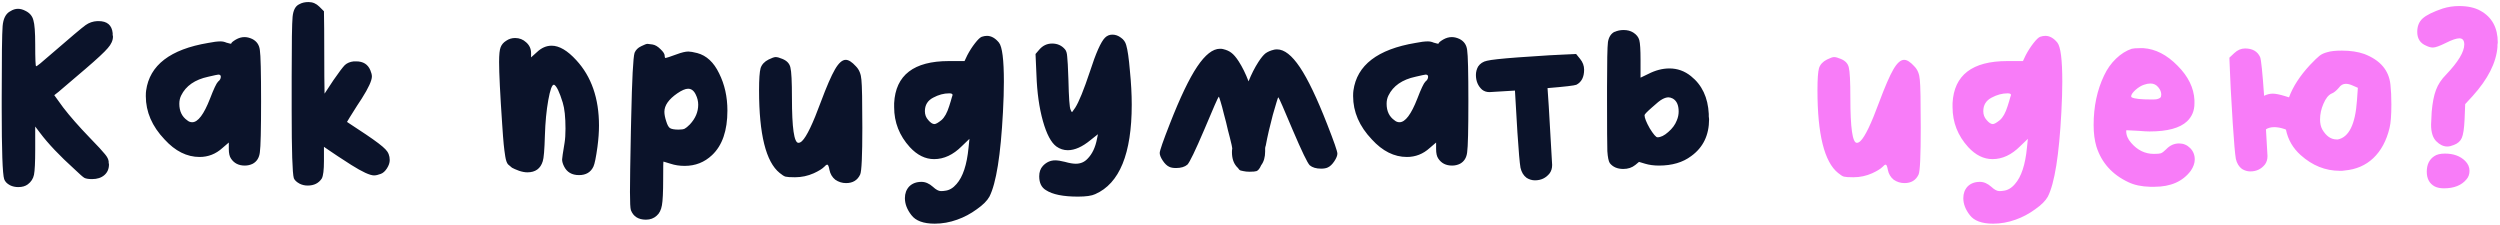 <?xml version="1.0" encoding="UTF-8"?> <svg xmlns="http://www.w3.org/2000/svg" width="366" height="33" viewBox="0 0 366 33" fill="none"> <path d="M1.51 1.65C1.87 1.41 2.245 1.29 2.635 1.29C2.995 1.29 3.37 1.395 3.76 1.605C4.36 1.905 4.735 2.355 4.885 2.955C5.065 3.525 5.155 4.71 5.155 6.51C5.155 8.64 5.2 9.705 5.29 9.705C5.41 9.705 6.115 9.135 7.405 7.995C10.315 5.475 12.025 4.035 12.535 3.675C13.045 3.315 13.615 3.12 14.245 3.09H14.425C15.685 3.09 16.375 3.675 16.495 4.845C16.495 4.905 16.495 4.995 16.495 5.115C16.525 5.205 16.54 5.28 16.54 5.34C16.54 5.91 16.285 6.48 15.775 7.05C15.295 7.62 14.215 8.625 12.535 10.065C9.925 12.285 8.605 13.41 8.575 13.44L7.945 13.935L9.25 15.735C10.24 17.025 11.545 18.51 13.165 20.19C14.305 21.36 15.04 22.155 15.37 22.575C15.7 22.965 15.88 23.325 15.91 23.655C15.91 23.685 15.91 23.745 15.91 23.835C15.94 23.925 15.955 24 15.955 24.06C15.955 24.72 15.73 25.245 15.28 25.635C14.83 26.025 14.23 26.22 13.48 26.22C12.97 26.22 12.595 26.16 12.355 26.04C12.145 25.92 11.665 25.5 10.915 24.78C8.725 22.8 7.045 21.03 5.875 19.47L5.155 18.525V21.9C5.155 23.76 5.095 24.99 4.975 25.59C4.855 26.16 4.555 26.625 4.075 26.985C3.715 27.255 3.25 27.39 2.68 27.39C2.23 27.39 1.825 27.3 1.465 27.12C1.015 26.88 0.73 26.58 0.61 26.22C0.37 25.5 0.25 22.035 0.25 15.825C0.25 15.525 0.25 15.03 0.25 14.34C0.25 8.37 0.295 4.86 0.385 3.81C0.475 2.76 0.82 2.055 1.42 1.695C1.45 1.665 1.48 1.65 1.51 1.65ZM32.327 11.235C32.327 11.025 32.207 10.92 31.967 10.92C31.877 10.92 31.382 11.025 30.482 11.235C28.532 11.655 27.212 12.57 26.522 13.98C26.342 14.34 26.252 14.745 26.252 15.195C26.252 16.275 26.642 17.085 27.422 17.625C27.632 17.805 27.872 17.895 28.142 17.895C28.982 17.895 29.852 16.74 30.752 14.43C31.292 13.02 31.682 12.195 31.922 11.955C32.192 11.745 32.327 11.505 32.327 11.235ZM34.532 5.79C34.952 5.55 35.372 5.43 35.792 5.43C36.152 5.43 36.527 5.52 36.917 5.7C37.577 6.03 37.952 6.57 38.042 7.32C38.162 8.07 38.222 10.575 38.222 14.835C38.222 19.005 38.162 21.495 38.042 22.305C37.952 23.085 37.607 23.64 37.007 23.97C36.647 24.15 36.257 24.24 35.837 24.24C34.937 24.24 34.262 23.895 33.812 23.205C33.602 22.905 33.497 22.44 33.497 21.81V20.865L32.552 21.675C31.592 22.545 30.482 22.98 29.222 22.98C27.362 22.98 25.652 22.125 24.092 20.415C22.262 18.495 21.347 16.38 21.347 14.07C21.347 13.71 21.362 13.44 21.392 13.26C21.902 9.54 24.932 7.215 30.482 6.285C31.232 6.135 31.832 6.06 32.282 6.06C32.582 6.06 32.867 6.12 33.137 6.24C33.617 6.39 33.857 6.435 33.857 6.375C33.857 6.255 34.082 6.06 34.532 5.79ZM43.826 0.615C44.186 0.405 44.636 0.3 45.176 0.3C45.776 0.3 46.301 0.525 46.751 0.975L47.426 1.65C47.456 3 47.471 5.025 47.471 7.725C47.471 10.395 47.486 12.39 47.516 13.71L48.821 11.73C49.631 10.56 50.186 9.825 50.486 9.525C50.816 9.225 51.251 9.045 51.791 8.985H52.151C53.171 8.985 53.861 9.42 54.221 10.29C54.371 10.65 54.446 10.95 54.446 11.19C54.446 11.79 53.951 12.87 52.961 14.43C52.631 14.91 52.046 15.825 51.206 17.175L50.801 17.85L53.591 19.695C55.061 20.685 56.006 21.405 56.426 21.855C56.846 22.275 57.056 22.8 57.056 23.43C57.056 23.82 56.921 24.225 56.651 24.645C56.381 25.065 56.081 25.335 55.751 25.455C55.361 25.605 55.031 25.68 54.761 25.68C54.161 25.68 53.051 25.17 51.431 24.15C49.841 23.13 48.791 22.44 48.281 22.08L47.426 21.495V23.565C47.426 24.885 47.321 25.74 47.111 26.13C46.661 26.82 45.971 27.165 45.041 27.165C44.621 27.165 44.231 27.075 43.871 26.895C43.421 26.655 43.136 26.385 43.016 26.085C42.806 25.365 42.701 22.08 42.701 16.23V13.755V11.19C42.701 6.27 42.746 3.36 42.836 2.46C42.926 1.53 43.226 0.93 43.736 0.66C43.766 0.63 43.796 0.615 43.826 0.615ZM74.103 5.97C74.493 5.7 74.928 5.565 75.408 5.565C76.038 5.565 76.578 5.775 77.028 6.195C77.508 6.615 77.748 7.14 77.748 7.77V8.4L78.603 7.635C79.263 7.005 79.983 6.69 80.763 6.69C81.873 6.69 83.073 7.395 84.363 8.805C86.583 11.205 87.693 14.4 87.693 18.39C87.693 19.32 87.618 20.355 87.468 21.495C87.258 23.025 87.063 23.985 86.883 24.375C86.493 25.215 85.788 25.635 84.768 25.635C83.718 25.635 82.983 25.2 82.563 24.33C82.383 23.97 82.293 23.64 82.293 23.34C82.293 23.16 82.413 22.35 82.653 20.91C82.743 20.37 82.788 19.68 82.788 18.84C82.788 17.16 82.653 15.885 82.383 15.015C81.903 13.455 81.483 12.585 81.123 12.405H81.078C80.808 12.405 80.538 13.155 80.268 14.655C79.998 16.155 79.833 17.88 79.773 19.83C79.713 21.93 79.608 23.19 79.458 23.61C79.128 24.69 78.378 25.23 77.208 25.23C76.848 25.23 76.443 25.155 75.993 25.005C75.513 24.825 75.168 24.675 74.958 24.555C74.778 24.405 74.583 24.24 74.373 24.06C74.193 23.85 74.058 23.46 73.968 22.89C73.878 22.32 73.803 21.735 73.743 21.135C73.683 20.535 73.608 19.545 73.518 18.165C73.218 13.755 73.068 10.725 73.068 9.075C73.068 7.995 73.143 7.275 73.293 6.915C73.443 6.525 73.713 6.21 74.103 5.97ZM101.858 13.845C101.588 13.275 101.213 12.99 100.733 12.99C100.343 12.99 99.817 13.215 99.157 13.665C97.897 14.535 97.267 15.435 97.267 16.365C97.267 16.755 97.358 17.22 97.537 17.76C97.688 18.27 97.868 18.6 98.078 18.75C98.317 18.9 98.737 18.975 99.338 18.975C99.757 18.975 100.058 18.93 100.238 18.84C100.418 18.75 100.673 18.54 101.003 18.21C101.813 17.34 102.218 16.38 102.218 15.33C102.218 14.82 102.098 14.325 101.858 13.845ZM93.938 6.735C94.358 6.525 94.642 6.42 94.793 6.42C94.853 6.42 95.093 6.45 95.513 6.51C95.903 6.57 96.293 6.795 96.683 7.185C97.103 7.575 97.312 7.905 97.312 8.175C97.312 8.385 97.358 8.49 97.448 8.49C97.537 8.49 98.078 8.31 99.067 7.95C99.787 7.68 100.358 7.545 100.778 7.545C101.048 7.545 101.483 7.62 102.083 7.77C103.433 8.13 104.498 9.12 105.278 10.74C106.088 12.36 106.493 14.175 106.493 16.185C106.493 19.125 105.743 21.3 104.243 22.71C103.133 23.76 101.798 24.285 100.238 24.285C99.487 24.285 98.797 24.18 98.168 23.97L97.132 23.655C97.103 23.655 97.088 24.525 97.088 26.265C97.088 28.125 97.028 29.385 96.907 30.045C96.787 30.735 96.532 31.245 96.142 31.575C95.722 31.965 95.198 32.16 94.567 32.16C93.457 32.16 92.722 31.695 92.362 30.765C92.272 30.495 92.228 29.61 92.228 28.11C92.228 26.58 92.272 23.61 92.362 19.2C92.362 18.75 92.377 18.105 92.407 17.265C92.528 11.565 92.692 8.385 92.903 7.725C93.082 7.305 93.397 6.99 93.847 6.78C93.877 6.75 93.907 6.735 93.938 6.735ZM112.521 8.715C113.001 8.475 113.346 8.355 113.556 8.355C113.796 8.355 114.126 8.445 114.546 8.625C115.206 8.895 115.596 9.315 115.716 9.885C115.866 10.455 115.941 11.94 115.941 14.34C115.941 18.72 116.256 20.91 116.886 20.91C117.066 20.91 117.246 20.82 117.426 20.64C118.086 20.01 119.001 18.105 120.171 14.925C121.011 12.675 121.701 11.085 122.241 10.155C122.781 9.225 123.306 8.76 123.816 8.76C124.236 8.76 124.731 9.075 125.301 9.705C125.781 10.185 126.051 10.845 126.111 11.685C126.201 12.495 126.246 14.835 126.246 18.705C126.246 22.815 126.141 25.095 125.931 25.545C125.541 26.385 124.851 26.805 123.861 26.805C123.291 26.805 122.766 26.64 122.286 26.31C121.836 25.95 121.551 25.47 121.431 24.87C121.341 24.36 121.236 24.105 121.116 24.105C120.996 24.105 120.846 24.21 120.666 24.42C120.366 24.72 119.856 25.035 119.136 25.365C118.266 25.755 117.351 25.95 116.391 25.95C115.701 25.95 115.236 25.92 114.996 25.86C114.786 25.8 114.501 25.62 114.141 25.32C112.131 23.7 111.126 19.665 111.126 13.215C111.126 11.595 111.201 10.515 111.351 9.975C111.531 9.435 111.921 9.015 112.521 8.715ZM139.453 13.89C139.453 13.74 139.288 13.665 138.958 13.665C138.178 13.665 137.398 13.875 136.618 14.295C135.808 14.715 135.403 15.375 135.403 16.275C135.403 16.785 135.568 17.22 135.898 17.58C136.228 17.97 136.528 18.165 136.798 18.165C137.008 18.165 137.353 17.97 137.833 17.58C138.283 17.19 138.658 16.515 138.958 15.555C139.018 15.345 139.093 15.105 139.183 14.835C139.273 14.565 139.333 14.355 139.363 14.205C139.423 14.055 139.453 13.95 139.453 13.89ZM143.728 5.385C143.998 5.295 144.253 5.25 144.493 5.25C145.123 5.25 145.708 5.58 146.248 6.24C146.728 6.84 146.968 8.745 146.968 11.955C146.968 13.245 146.923 14.73 146.833 16.41C146.503 22.71 145.843 26.835 144.853 28.785C144.523 29.385 143.908 30 143.008 30.63C142.108 31.29 141.148 31.8 140.128 32.16C139.048 32.55 137.953 32.745 136.843 32.745C135.193 32.745 134.053 32.325 133.423 31.485C132.793 30.675 132.478 29.85 132.478 29.01C132.478 28.32 132.688 27.75 133.108 27.3C133.558 26.85 134.158 26.625 134.908 26.625C135.478 26.625 136.033 26.865 136.573 27.345C137.023 27.765 137.413 27.975 137.743 27.975C137.983 27.975 138.178 27.96 138.328 27.93C138.958 27.87 139.528 27.54 140.038 26.94C140.968 25.89 141.553 24.12 141.793 21.63L141.928 20.325L140.803 21.405C139.543 22.665 138.193 23.295 136.753 23.295C135.463 23.295 134.278 22.71 133.198 21.54C131.668 19.86 130.903 17.91 130.903 15.69V15.105C131.113 10.995 133.783 8.94 138.913 8.94H141.208L141.613 8.085C141.943 7.455 142.318 6.87 142.738 6.33C143.158 5.79 143.488 5.475 143.728 5.385ZM161.771 5.52C162.071 5.22 162.431 5.07 162.851 5.07C163.301 5.07 163.721 5.22 164.111 5.52C164.501 5.79 164.756 6.15 164.876 6.6C165.086 7.29 165.266 8.535 165.416 10.335C165.596 12.135 165.686 13.8 165.686 15.33C165.686 22.5 163.901 26.865 160.331 28.425C159.821 28.665 158.981 28.785 157.811 28.785C155.651 28.785 154.091 28.47 153.131 27.84C152.471 27.45 152.141 26.775 152.141 25.815C152.141 25.185 152.321 24.675 152.681 24.285C153.191 23.745 153.791 23.475 154.481 23.475C154.841 23.475 155.321 23.55 155.921 23.7C156.551 23.88 157.076 23.97 157.496 23.97C158.186 23.97 158.756 23.73 159.206 23.25C159.896 22.56 160.361 21.585 160.601 20.325L160.736 19.65L159.656 20.505C158.456 21.495 157.346 21.99 156.326 21.99C155.726 21.99 155.171 21.81 154.661 21.45C153.881 20.88 153.221 19.635 152.681 17.715C152.141 15.795 151.826 13.545 151.736 10.965L151.601 7.905L152.141 7.275C152.651 6.675 153.281 6.375 154.031 6.375C154.811 6.375 155.441 6.66 155.921 7.23C156.101 7.44 156.206 7.785 156.236 8.265C156.296 8.715 156.356 9.84 156.416 11.64C156.476 14.31 156.581 15.78 156.731 16.05C156.821 16.29 156.896 16.41 156.956 16.41C156.986 16.38 157.136 16.17 157.406 15.78C157.946 14.94 158.666 13.17 159.566 10.47C160.436 7.77 161.171 6.12 161.771 5.52ZM182.022 25.05C181.842 25.02 181.707 24.99 181.617 24.96C181.467 24.9 181.332 24.765 181.212 24.555C181.122 24.495 181.062 24.435 181.032 24.375C180.582 23.865 180.357 23.16 180.357 22.26C180.357 22.08 180.372 21.9 180.402 21.72C180.372 21.57 180.342 21.405 180.312 21.225C180.162 20.565 179.982 19.845 179.772 19.065C179.592 18.255 179.397 17.475 179.187 16.725C179.007 15.975 178.842 15.36 178.692 14.88C178.542 14.37 178.452 14.13 178.422 14.16C178.332 14.22 177.627 15.825 176.307 18.975C174.987 22.065 174.162 23.775 173.832 24.105C173.442 24.435 172.887 24.6 172.167 24.6C171.747 24.6 171.417 24.54 171.177 24.42C170.847 24.27 170.532 23.97 170.232 23.52C169.932 23.07 169.782 22.695 169.782 22.395C169.782 22.065 170.277 20.64 171.267 18.12C172.767 14.28 174.102 11.49 175.272 9.75C176.442 8.01 177.552 7.14 178.602 7.14C178.812 7.14 178.962 7.155 179.052 7.185C179.562 7.305 179.967 7.485 180.267 7.725C180.597 7.965 180.957 8.385 181.347 8.985C181.887 9.825 182.367 10.8 182.787 11.91C183.207 10.86 183.687 9.915 184.227 9.075C184.617 8.475 184.962 8.055 185.262 7.815C185.592 7.575 186.012 7.395 186.522 7.275C186.612 7.245 186.762 7.23 186.972 7.23C188.022 7.23 189.132 8.1 190.302 9.84C191.472 11.58 192.807 14.37 194.307 18.21C195.297 20.73 195.792 22.155 195.792 22.485C195.792 22.785 195.642 23.16 195.342 23.61C195.042 24.06 194.727 24.36 194.397 24.51C194.157 24.63 193.827 24.69 193.407 24.69C192.687 24.69 192.132 24.525 191.742 24.195C191.412 23.865 190.587 22.155 189.267 19.065C187.947 15.915 187.242 14.31 187.152 14.25C187.122 14.22 187.032 14.46 186.882 14.97C186.732 15.45 186.552 16.065 186.342 16.815C186.162 17.565 185.967 18.345 185.757 19.155C185.577 19.935 185.427 20.655 185.307 21.315C185.247 21.465 185.217 21.6 185.217 21.72V22.17C185.217 23.01 185.022 23.685 184.632 24.195C184.422 24.675 184.197 24.96 183.957 25.05C183.777 25.11 183.447 25.14 182.967 25.14H182.877C182.577 25.14 182.292 25.11 182.022 25.05ZM209.075 11.235C209.075 11.025 208.955 10.92 208.715 10.92C208.625 10.92 208.13 11.025 207.23 11.235C205.28 11.655 203.96 12.57 203.27 13.98C203.09 14.34 203 14.745 203 15.195C203 16.275 203.39 17.085 204.17 17.625C204.38 17.805 204.62 17.895 204.89 17.895C205.73 17.895 206.6 16.74 207.5 14.43C208.04 13.02 208.43 12.195 208.67 11.955C208.94 11.745 209.075 11.505 209.075 11.235ZM211.28 5.79C211.7 5.55 212.12 5.43 212.54 5.43C212.9 5.43 213.275 5.52 213.665 5.7C214.325 6.03 214.7 6.57 214.79 7.32C214.91 8.07 214.97 10.575 214.97 14.835C214.97 19.005 214.91 21.495 214.79 22.305C214.7 23.085 214.355 23.64 213.755 23.97C213.395 24.15 213.005 24.24 212.585 24.24C211.685 24.24 211.01 23.895 210.56 23.205C210.35 22.905 210.245 22.44 210.245 21.81V20.865L209.3 21.675C208.34 22.545 207.23 22.98 205.97 22.98C204.11 22.98 202.4 22.125 200.84 20.415C199.01 18.495 198.095 16.38 198.095 14.07C198.095 13.71 198.11 13.44 198.14 13.26C198.65 9.54 201.68 7.215 207.23 6.285C207.98 6.135 208.58 6.06 209.03 6.06C209.33 6.06 209.615 6.12 209.885 6.24C210.365 6.39 210.605 6.435 210.605 6.375C210.605 6.255 210.83 6.06 211.28 5.79ZM226.559 12.9C226.619 13.65 226.679 14.535 226.739 15.555C227.069 21.075 227.234 23.94 227.234 24.15C227.234 24.63 227.114 25.035 226.874 25.365C226.334 26.055 225.614 26.4 224.714 26.4C224.294 26.4 223.889 26.28 223.499 26.04C223.049 25.71 222.749 25.215 222.599 24.555C222.479 23.865 222.329 22.14 222.149 19.38C221.969 16.53 221.849 14.49 221.789 13.26C219.419 13.41 218.174 13.485 218.054 13.485C217.634 13.485 217.274 13.365 216.974 13.125C216.374 12.585 216.074 11.865 216.074 10.965C216.074 10.545 216.179 10.14 216.389 9.75C216.689 9.3 217.124 9.015 217.694 8.895C218.294 8.745 219.809 8.58 222.239 8.4C226.109 8.13 228.299 7.995 228.809 7.995L230.744 7.905L231.329 8.625C231.719 9.105 231.914 9.63 231.914 10.2C231.914 11.28 231.539 12.015 230.789 12.405C230.519 12.525 229.109 12.69 226.559 12.9ZM236.395 4.665C236.785 4.485 237.22 4.395 237.7 4.395C238.24 4.395 238.705 4.515 239.095 4.755C239.575 5.055 239.875 5.43 239.995 5.88C240.115 6.33 240.175 7.29 240.175 8.76V11.37L241.3 10.83C242.35 10.29 243.385 10.02 244.405 10.02C245.575 10.02 246.625 10.395 247.555 11.145C249.175 12.435 250.045 14.28 250.165 16.68C250.165 16.74 250.165 16.86 250.165 17.04C250.195 17.22 250.21 17.355 250.21 17.445C250.21 19.785 249.34 21.585 247.6 22.845C246.37 23.775 244.795 24.24 242.875 24.24C242.125 24.24 241.45 24.15 240.85 23.97L239.95 23.7L239.41 24.15C238.93 24.54 238.345 24.735 237.655 24.735C236.785 24.735 236.125 24.45 235.675 23.88C235.495 23.61 235.375 23.025 235.315 22.125C235.285 21.225 235.27 18.735 235.27 14.655V12.765C235.27 9.045 235.315 6.84 235.405 6.15C235.525 5.43 235.84 4.935 236.35 4.665H236.395ZM244.9 14.43C244.66 14.31 244.45 14.25 244.27 14.25C244 14.25 243.7 14.34 243.37 14.52C243.07 14.67 242.56 15.075 241.84 15.735C241.12 16.365 240.76 16.74 240.76 16.86C240.76 17.25 241.015 17.895 241.525 18.795C242.065 19.665 242.44 20.1 242.65 20.1C243.13 20.1 243.655 19.845 244.225 19.335C244.825 18.825 245.245 18.255 245.485 17.625C245.665 17.205 245.755 16.77 245.755 16.32C245.755 15.39 245.47 14.76 244.9 14.43Z" fill="#0B132A"></path> <path d="M267.472 8.715C267.952 8.475 268.297 8.355 268.507 8.355C268.747 8.355 269.077 8.445 269.497 8.625C270.157 8.895 270.547 9.315 270.667 9.885C270.817 10.455 270.892 11.94 270.892 14.34C270.892 18.72 271.207 20.91 271.837 20.91C272.017 20.91 272.197 20.82 272.377 20.64C273.037 20.01 273.952 18.105 275.122 14.925C275.962 12.675 276.652 11.085 277.192 10.155C277.732 9.225 278.257 8.76 278.767 8.76C279.187 8.76 279.682 9.075 280.252 9.705C280.732 10.185 281.002 10.845 281.062 11.685C281.152 12.495 281.197 14.835 281.197 18.705C281.197 22.815 281.092 25.095 280.882 25.545C280.492 26.385 279.802 26.805 278.812 26.805C278.242 26.805 277.717 26.64 277.237 26.31C276.787 25.95 276.502 25.47 276.382 24.87C276.292 24.36 276.187 24.105 276.067 24.105C275.947 24.105 275.797 24.21 275.617 24.42C275.317 24.72 274.807 25.035 274.087 25.365C273.217 25.755 272.302 25.95 271.342 25.95C270.652 25.95 270.187 25.92 269.947 25.86C269.737 25.8 269.452 25.62 269.092 25.32C267.082 23.7 266.077 19.665 266.077 13.215C266.077 11.595 266.152 10.515 266.302 9.975C266.482 9.435 266.872 9.015 267.472 8.715ZM294.404 13.89C294.404 13.74 294.239 13.665 293.909 13.665C293.129 13.665 292.349 13.875 291.569 14.295C290.759 14.715 290.354 15.375 290.354 16.275C290.354 16.785 290.519 17.22 290.849 17.58C291.179 17.97 291.479 18.165 291.749 18.165C291.959 18.165 292.304 17.97 292.784 17.58C293.234 17.19 293.609 16.515 293.909 15.555C293.969 15.345 294.044 15.105 294.134 14.835C294.224 14.565 294.284 14.355 294.314 14.205C294.374 14.055 294.404 13.95 294.404 13.89ZM298.679 5.385C298.949 5.295 299.204 5.25 299.444 5.25C300.074 5.25 300.659 5.58 301.199 6.24C301.679 6.84 301.919 8.745 301.919 11.955C301.919 13.245 301.874 14.73 301.784 16.41C301.454 22.71 300.794 26.835 299.804 28.785C299.474 29.385 298.859 30 297.959 30.63C297.059 31.29 296.099 31.8 295.079 32.16C293.999 32.55 292.904 32.745 291.794 32.745C290.144 32.745 289.004 32.325 288.374 31.485C287.744 30.675 287.429 29.85 287.429 29.01C287.429 28.32 287.639 27.75 288.059 27.3C288.509 26.85 289.109 26.625 289.859 26.625C290.429 26.625 290.984 26.865 291.524 27.345C291.974 27.765 292.364 27.975 292.694 27.975C292.934 27.975 293.129 27.96 293.279 27.93C293.909 27.87 294.479 27.54 294.989 26.94C295.919 25.89 296.504 24.12 296.744 21.63L296.879 20.325L295.754 21.405C294.494 22.665 293.144 23.295 291.704 23.295C290.414 23.295 289.229 22.71 288.149 21.54C286.619 19.86 285.854 17.91 285.854 15.69V15.105C286.064 10.995 288.734 8.94 293.864 8.94H296.159L296.564 8.085C296.894 7.455 297.269 6.87 297.689 6.33C298.109 5.79 298.439 5.475 298.679 5.385ZM316.002 12.81C315.702 12.42 315.312 12.225 314.832 12.225C314.532 12.225 314.217 12.285 313.887 12.405C313.497 12.525 313.077 12.78 312.627 13.17C312.207 13.56 311.997 13.875 311.997 14.115C311.997 14.145 312.027 14.19 312.087 14.25C312.447 14.46 313.422 14.565 315.012 14.565C315.402 14.565 315.657 14.55 315.777 14.52C316.017 14.46 316.182 14.385 316.272 14.295C316.362 14.205 316.407 14.055 316.407 13.845C316.407 13.485 316.272 13.14 316.002 12.81ZM312.087 7.14C312.327 7.08 312.717 7.05 313.257 7.05H313.797C315.567 7.17 317.232 8.025 318.792 9.615C320.352 11.175 321.177 12.855 321.267 14.655V15.15C321.267 16.2 320.907 17.07 320.187 17.76C319.137 18.75 317.307 19.245 314.697 19.245C314.337 19.245 313.797 19.215 313.077 19.155L311.322 19.065C311.292 19.065 311.277 19.11 311.277 19.2C311.277 19.8 311.517 20.37 311.997 20.91C312.927 21.99 314.037 22.53 315.327 22.53C315.837 22.53 316.182 22.5 316.362 22.44C316.572 22.35 316.827 22.155 317.127 21.855C317.667 21.285 318.297 21 319.017 21C319.647 21 320.187 21.225 320.637 21.675C321.087 22.125 321.312 22.68 321.312 23.34C321.312 23.88 321.117 24.435 320.727 25.005C319.557 26.565 317.787 27.345 315.417 27.345H314.787C313.527 27.315 312.462 27.09 311.592 26.67C309.222 25.56 307.662 23.82 306.912 21.45C306.642 20.55 306.507 19.5 306.507 18.3C306.507 15.6 307.017 13.185 308.037 11.055C308.487 10.095 309.072 9.27 309.792 8.58C310.512 7.89 311.277 7.41 312.087 7.14ZM344.471 12.54C344.081 12.36 343.736 12.27 343.436 12.27C343.016 12.27 342.671 12.465 342.401 12.855C342.011 13.305 341.651 13.59 341.321 13.71C340.871 13.92 340.481 14.415 340.151 15.195C339.821 15.945 339.656 16.71 339.656 17.49C339.656 18.06 339.761 18.54 339.971 18.93C340.541 19.92 341.246 20.415 342.086 20.415H342.266C343.886 20.085 344.816 18.195 345.056 14.745L345.191 12.855L344.471 12.54ZM335.111 14.25C335.681 12.69 336.701 11.115 338.171 9.525C338.831 8.835 339.296 8.385 339.566 8.175C339.866 7.935 340.256 7.755 340.736 7.635C341.216 7.485 341.921 7.41 342.851 7.41C344.111 7.41 345.206 7.575 346.136 7.905C348.476 8.805 349.751 10.305 349.961 12.405C350.051 13.215 350.096 14.175 350.096 15.285C350.096 16.875 350.006 18.03 349.826 18.75C349.376 20.61 348.581 22.08 347.441 23.16C346.331 24.21 344.936 24.81 343.256 24.96C343.166 24.96 343.046 24.975 342.896 25.005C342.746 25.005 342.626 25.005 342.536 25.005C340.436 25.005 338.531 24.24 336.821 22.71C335.681 21.69 334.961 20.445 334.661 18.975C334.601 18.945 334.526 18.915 334.436 18.885C333.896 18.705 333.401 18.615 332.951 18.615C332.471 18.615 332.066 18.72 331.736 18.93C331.886 21.39 331.961 22.695 331.961 22.845C331.961 23.325 331.841 23.73 331.601 24.06C331.061 24.75 330.341 25.095 329.441 25.095C329.021 25.095 328.616 24.975 328.226 24.735C327.776 24.405 327.476 23.91 327.326 23.25C327.206 22.56 327.056 20.835 326.876 18.075C326.606 13.695 326.471 11.205 326.471 10.605L326.381 8.445L327.101 7.77C327.581 7.32 328.106 7.095 328.676 7.095C329.756 7.095 330.491 7.515 330.881 8.355C331.031 8.715 331.226 10.605 331.466 14.025C331.886 13.815 332.306 13.71 332.726 13.71C333.146 13.71 333.746 13.83 334.526 14.07L335.111 14.25ZM356.404 22.845C356.764 22.605 357.274 22.485 357.934 22.485C359.194 22.485 360.184 22.845 360.904 23.565C361.324 23.985 361.534 24.465 361.534 25.005C361.534 25.515 361.384 25.935 361.084 26.265C360.364 27.135 359.269 27.57 357.799 27.57C357.259 27.57 356.809 27.48 356.449 27.3C355.669 26.88 355.279 26.16 355.279 25.14C355.279 24.09 355.654 23.325 356.404 22.845ZM357.619 1.245C358.399 1.005 359.194 0.885 360.004 0.885C361.264 0.885 362.299 1.11 363.109 1.56C364.819 2.49 365.674 4.05 365.674 6.24C365.674 6.3 365.659 6.405 365.629 6.555C365.629 6.705 365.629 6.81 365.629 6.87C365.449 9.18 364.234 11.58 361.984 14.07L360.904 15.24L360.814 17.49C360.754 18.81 360.619 19.71 360.409 20.19C360.199 20.67 359.809 21.015 359.239 21.225C358.879 21.375 358.564 21.45 358.294 21.45C357.724 21.45 357.184 21.195 356.674 20.685C356.164 20.175 355.909 19.365 355.909 18.255C355.909 18.015 355.939 17.385 355.999 16.365C356.119 15.015 356.329 13.95 356.629 13.17C356.929 12.36 357.424 11.61 358.114 10.92C359.884 9.06 360.769 7.59 360.769 6.51C360.769 5.91 360.529 5.61 360.049 5.61C359.629 5.61 358.969 5.835 358.069 6.285C357.169 6.735 356.539 6.96 356.179 6.96C355.879 6.96 355.549 6.87 355.189 6.69C354.319 6.33 353.884 5.655 353.884 4.665C353.884 3.825 354.154 3.165 354.694 2.685C355.234 2.205 356.209 1.725 357.619 1.245Z" fill="#F87CF8"></path> </svg> 